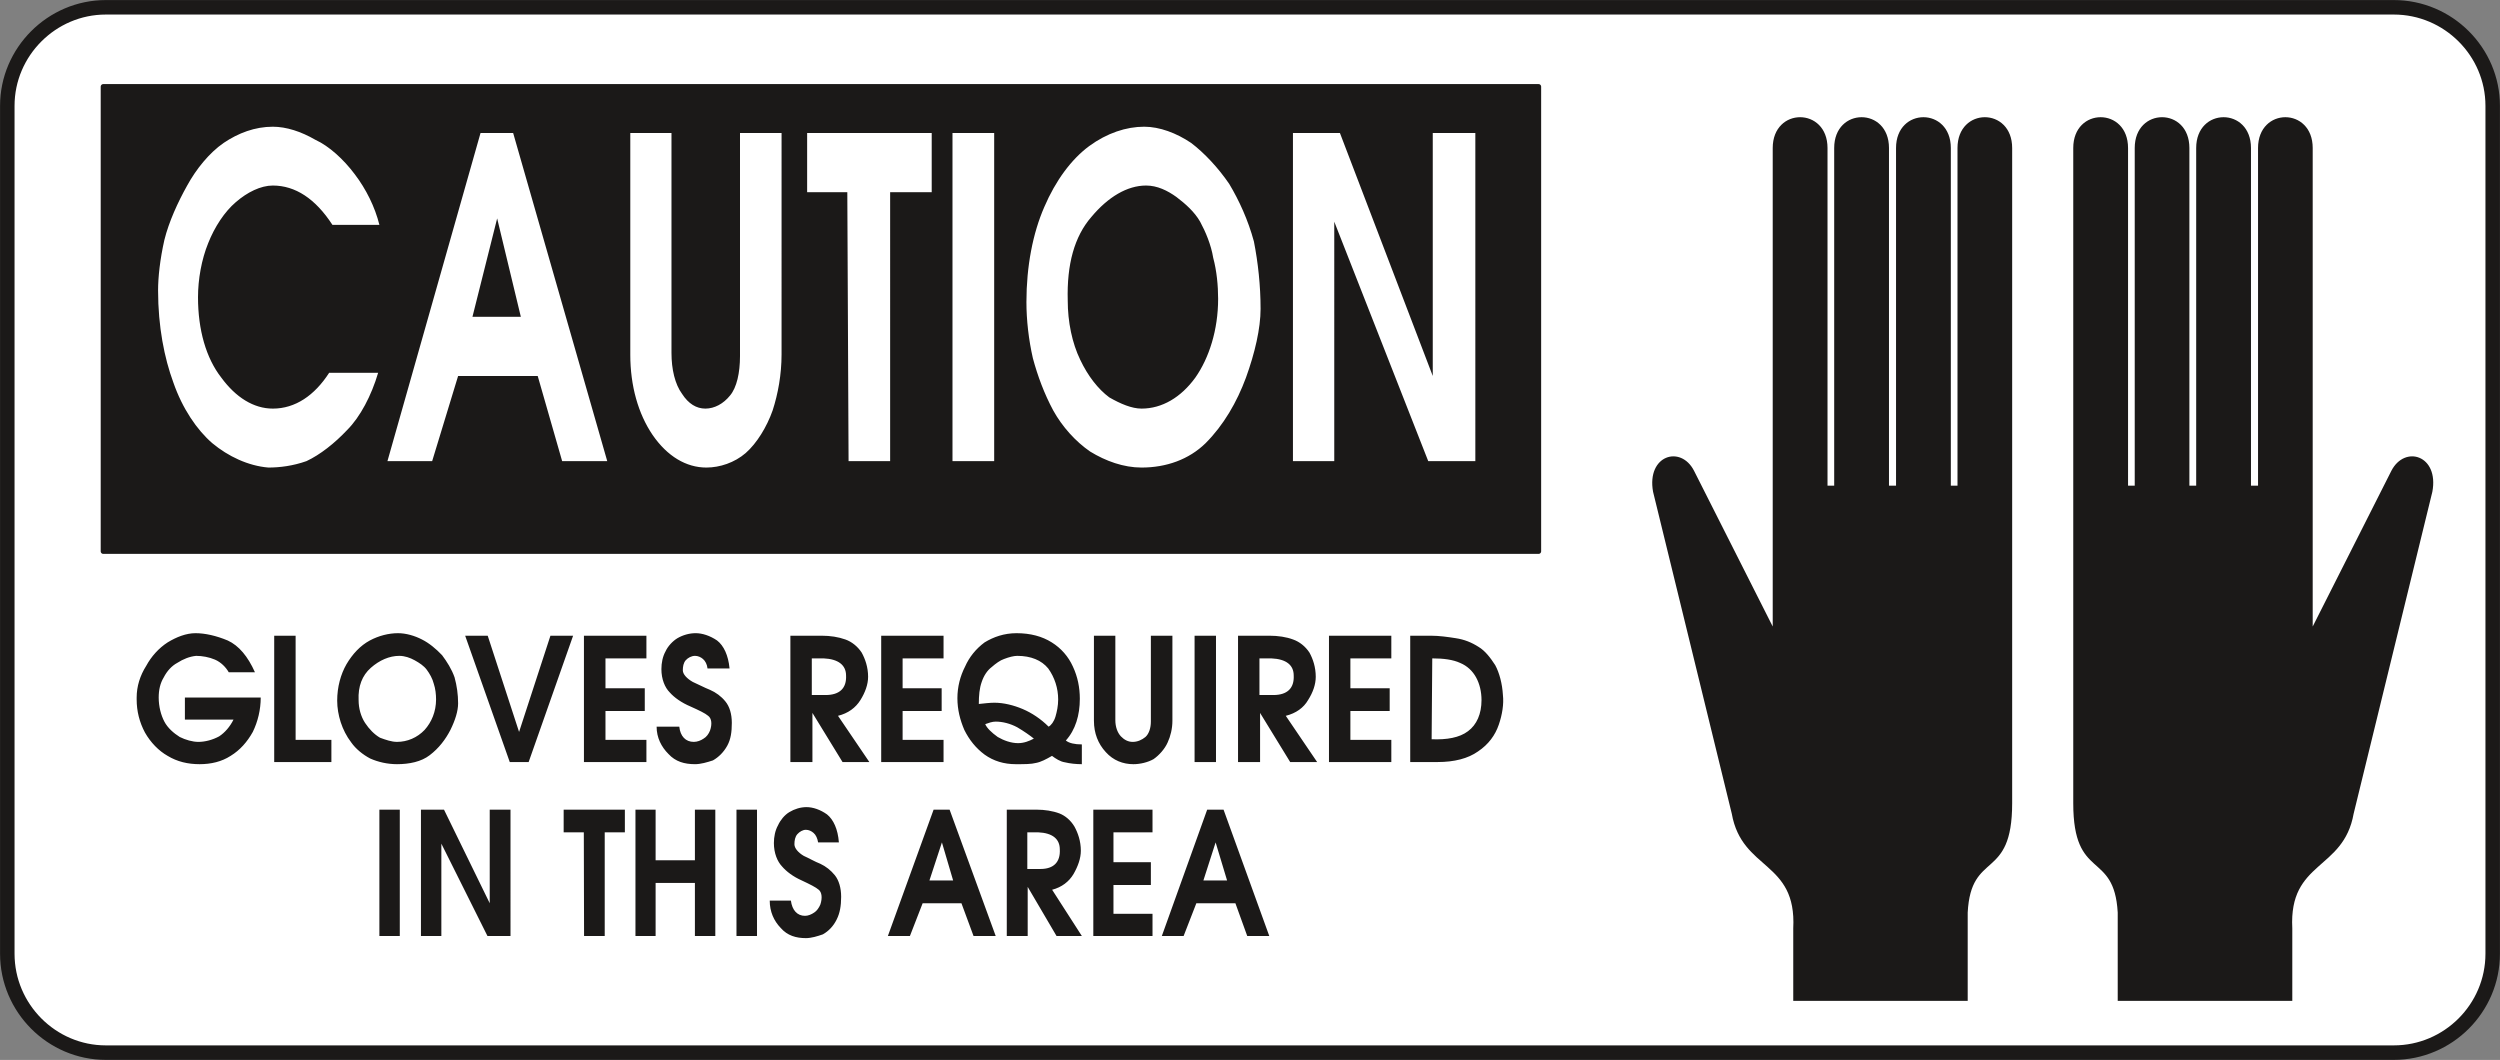 <svg xmlns="http://www.w3.org/2000/svg" xml:space="preserve" width="750.161" height="84.15mm" fill-rule="evenodd" stroke-linejoin="round" stroke-width="28.222" preserveAspectRatio="xMidYMid" version="1.2" viewBox="0 0 19848 8415"><rect x="0" y="0" width="19848" height="8415" fill="#808080" stroke="none"/><defs class="ClipPathGroup"><clipPath id="a" clipPathUnits="userSpaceOnUse"><path d="M0 0h19848v8415H0z"/></clipPath></defs><g class="SlideGroup"><g class="Slide" clip-path="url(#a)"><g class="Page"><g class="com.sun.star.drawing.ClosedBezierShape"><path fill="none" d="M0 0h19849v8416H0z" class="BoundingBox"/><path fill="#FFF" d="M840 58h18165c432 0 785 353 785 782v6732c0 432-353 785-785 785H840c-429 0-782-353-782-785V840C58 411 411 58 840 58Z"/><path fill="none" stroke="#1B1918" stroke-linecap="round" stroke-width="115" d="M840 58h18165c432 0 785 353 785 782v6732c0 432-353 785-785 785H840c-429 0-782-353-782-785V840C58 411 411 58 840 58Z"/></g><g class="com.sun.star.drawing.PolyPolygonShape"><path fill="none" d="M799 667h11438v3732H799z" class="BoundingBox"/><path fill="#1B1918" d="M820 688h11395v3689H820V688Z"/><path fill="none" stroke="#1B1918" stroke-linecap="round" stroke-width="41" d="M820 688h11395v3689H820V688Z"/></g><g class="com.sun.star.drawing.ClosedBezierShape"><path fill="none" d="M13116 930h6203v7017h-6203z" class="BoundingBox"/><path fill="#1B1918" d="M14074 1175c0-326 435-326 435 0v2681h53V1175c0-326 435-326 435 0v2681h56V1175c0-326 435-326 435 0v2681h53V1175c0-326 434-326 434 0v5202c0 622-327 370-353 868v701h-1385v-576c28-539-407-455-488-910l-625-2556c-52-289 219-373 325-167l625 1237V1175Zm0 0Zm4287 0c0-326-434-326-434 0v2681h-56V1175c0-326-435-326-435 0v2681h-54V1175c0-326-434-326-434 0v2681h-53V1175c0-326-435-326-435 0v5202c0 622 325 370 353 868v701h1386v-576c-28-539 406-455 487-910l625-2556c54-289-218-373-325-167l-625 1237V1175Z"/></g><g class="com.sun.star.drawing.ClosedBezierShape"><path fill="none" d="M1255 1006h10459v2707H1255z" class="BoundingBox"/><path fill="#FFF" d="M1255 2306c0 288 50 537 121 730 72 208 188 378 310 483 125 104 285 180 445 193 89 0 195-13 302-51 109-51 224-142 323-247 104-104 193-274 246-454h-389c-116 180-269 284-447 284-152 0-294-89-409-246-121-155-185-379-185-638 0-143 28-300 81-430 51-129 130-249 219-325 91-79 198-132 294-132 178 0 338 104 473 312h373c-35-142-106-284-195-401-89-119-204-224-313-274-114-66-231-104-338-104-142 0-274 50-391 129-114 79-218 208-289 338-74 132-145 287-181 432-35 155-50 297-50 401Zm0 0Zm2560-1250-739 2605h355l206-676h632l194 676h358l-747-2605h-259Zm0 0Zm132 678 188 781h-384l196-781Zm0 0Zm1057 1081c0 249 63 470 177 638 117 170 267 259 427 259 107 0 224-39 312-115 89-78 168-208 214-338 43-132 71-287 71-444V1056h-330v1772c0 132-26 249-79 312-53 66-124 104-196 104-71 0-134-38-185-117-56-76-84-195-84-325V1056h-327v1759Zm0 0Zm1404-1289h319l10 2135h330V1526h330v-470h-989v470Zm0 0Zm1154-470v2605h331V1056h-331Zm0 0Zm587 1342c0 145 18 300 51 445 38 142 91 284 162 416 72 130 178 247 293 326 124 76 266 127 408 127 196 0 376-64 508-193 143-143 249-326 321-521 71-196 116-391 116-546 0-184-20-367-53-535-46-170-117-325-196-457-88-129-198-246-302-325-117-79-251-129-373-129-142 0-295 50-437 154-142 105-267 275-356 483-91 208-142 470-142 755Zm0 0Zm328-12c-8-288 53-509 188-664 132-158 284-249 434-249 89 0 170 40 241 91 71 54 143 117 188 196 43 79 87 183 104 287 28 104 39 221 39 326 0 246-72 470-181 625-114 157-264 246-427 246-78 0-167-38-256-89-89-66-170-170-231-299-64-132-99-300-99-470Zm0 0Zm1788-1330v2605h328V1760l746 1901h374V1056h-338v1929l-737-1929h-373Z"/></g><g class="com.sun.star.drawing.ClosedBezierShape"><path fill="none" d="M1085 5027h10851v1041H1085z" class="BoundingBox"/><path fill="#1B1918" d="M1552 5027c-74 0-150 30-221 73-71 46-130 112-170 186-49 77-76 163-76 252v15c0 92 22 181 66 263 45 79 109 145 180 185 76 46 160 66 254 66 91 0 175-20 246-66 74-45 132-111 176-190 40-82 63-176 63-273h-602v175h386c-28 56-68 103-114 133-51 28-112 44-165 44-46 0-102-16-148-39-48-30-96-72-122-122-27-51-45-120-45-191 0-61 12-114 40-160 26-51 64-92 107-115 48-31 99-51 150-56 48 0 104 10 150 30 48 21 86 60 109 100h208c-56-125-127-211-216-252-91-38-180-58-256-58Zm0 0Zm625 20v1003h454v-176h-284v-827h-170Zm0 0Zm500 516c0 56 10 115 28 171 18 55 46 112 84 161 35 50 91 96 150 127 63 28 137 45 213 45 99 0 193-20 259-71 74-56 127-127 165-201 38-77 61-150 61-211 0-71-10-140-28-206-23-66-61-125-99-176-48-51-104-97-160-125-58-30-127-50-190-50-74 0-153 20-224 58-76 41-137 107-185 188-46 80-74 181-74 290Zm0 0Zm170-5c-5-109 28-195 97-256 68-60 147-95 226-95 43 0 86 15 122 35 38 21 73 44 96 75s46 71 56 112c13 38 18 84 18 124 0 97-36 181-91 242-59 62-138 95-219 95-43 0-89-16-135-33-45-26-86-68-119-118-33-51-51-115-51-181Zm0 0Zm1200 492h150l353-1003h-180l-249 764-249-764h-179l354 1003Zm0 0Zm589-1003v1003h496v-176h-325v-229h312v-181h-312v-237h325v-180h-496Zm0 0Zm615 265c0 81 28 147 66 185 36 41 94 82 165 112 69 31 117 54 140 74 28 20 33 66 15 117-10 26-28 51-51 64-22 15-50 26-78 26-64 0-107-44-115-121h-180c0 88 38 161 94 217 56 61 127 81 211 81 46 0 96-15 142-30 46-26 86-66 114-117s36-109 36-181c0-71-18-130-51-170-33-41-76-72-122-92-46-18-91-43-137-63-46-26-79-61-79-92 0-30 5-59 23-80 18-20 46-35 74-35 23 0 46 10 63 25 18 15 33 43 36 75h175c-10-105-46-181-99-222-56-38-117-58-170-58-51 0-102 15-145 40-38 23-76 64-94 104-23 41-33 92-33 141Zm0 0Zm1273-265h-249v1003h175v-390l239 390h213l-249-367c81-20 140-64 178-125s61-124 61-185c0-76-23-141-51-192-33-50-79-86-129-104-56-20-120-30-188-30Zm0 0Zm-79 180h94c117 5 178 54 178 136 5 101-51 155-163 155h-109v-291Zm0 0Zm551-180v1003h495v-176h-325v-229h310v-181h-310v-237h325v-180h-495Zm0 0Zm1075-20c-100 0-183 30-254 73-69 51-122 117-155 192-39 76-61 162-61 251 0 92 22 175 55 252 39 79 92 145 161 196 71 51 154 76 248 76 69 0 122 0 160-10 39-7 82-30 127-56 28 21 66 46 102 51 41 10 89 15 135 15v-157c-56 0-102-10-127-31 76-84 111-201 111-331 0-89-17-175-55-256-36-80-94-146-168-192-76-48-170-73-279-73Zm0 0Zm254 742c-61-61-133-109-206-140-71-30-150-50-224-50-35 0-78 5-124 10 0-66 5-125 23-175 17-51 45-92 78-117 33-29 69-55 99-65 39-15 77-25 105-25 109 0 193 35 246 100 51 71 79 157 79 246 0 51-10 97-21 135-12 41-35 71-55 81Zm0 0Zm-503-20c28-10 55-20 83-20 54 0 115 15 171 45 53 31 104 67 132 90-38 20-79 36-125 36-56 0-114-21-162-49-49-35-87-72-99-102Zm0 0Zm863-26c0 98 33 182 94 248 59 66 137 96 219 96 55 0 116-15 160-40 45-31 90-82 112-132 23-49 38-111 38-172v-676h-171v682c0 50-15 97-43 122-28 23-63 39-101 39-36 0-67-16-94-44-28-30-44-77-44-128v-671h-170v676Zm0 0Zm799-676v1003h170V5047h-170Zm0 0Zm594 0h-249v1003h175v-390l239 390h214l-249-367c81-20 142-64 177-125 39-61 61-124 61-185 0-76-22-141-50-192-33-50-79-86-130-104-53-20-119-30-188-30Zm0 0Zm-79 180h94c120 5 178 54 178 136 5 101-51 155-162 155h-110v-291Zm0 0Zm552-180v1003h495v-176h-325v-229h312v-181h-312v-237h325v-180h-495Zm0 0Zm807 0h-162v1003h218c132 0 241-28 320-84 84-56 137-130 165-212 28-81 41-165 33-236-5-89-28-176-61-237-38-59-81-115-132-145-56-36-114-59-180-69-64-10-132-20-201-20Zm0 0Zm13 180c89 0 165 10 221 36 56 23 99 64 127 115s43 114 43 180c0 110-38 196-107 247-68 52-170 69-289 64l5-642Z"/></g><g class="com.sun.star.drawing.ClosedBezierShape"><path fill="none" d="M3012 6408h7066v1041H3012z" class="BoundingBox"/><path fill="#1B1918" d="M3012 6428v1003h162V6428h-162Zm0 0Zm330 0v1003h162v-733l366 733h183V6428h-165v743l-363-743h-183Zm0 0Zm1133 180h160l2 823h164v-823h160v-180h-486v180Zm0 0Zm570-180v1003h160v-421h312v421h162V6428h-162v402h-312v-402h-160Zm0 0Zm802 0v1003h163V6428h-163Zm0 0Zm297 265c0 81 28 147 64 185 35 41 89 82 157 112 66 31 112 54 135 74 25 20 30 66 13 117-11 26-28 51-49 64-22 15-48 26-73 26-61 0-102-44-112-121h-168c0 88 33 161 87 217 53 61 122 81 200 81 44 0 92-15 135-30 46-26 84-66 109-117 26-51 36-109 36-181 0-71-18-130-49-170-33-41-73-72-116-92-46-18-87-43-132-63-44-26-74-61-74-92 0-30 5-59 23-80 18-20 43-35 68-35 23 0 44 10 61 25 18 15 31 43 36 75h165c-8-105-43-181-94-222-53-38-112-58-163-58-48 0-96 15-137 40-38 23-71 64-89 104-23 41-33 92-33 141Zm0 0Zm1268-265-363 1003h175l101-260h308l96 260h176l-366-1003h-127Zm0 0Zm66 260 89 302h-188l99-302Zm0 0Zm752-260h-237v1003h166v-390l229 390h201l-236-367c76-20 134-64 170-125 35-61 58-124 58-185 0-76-23-141-51-192-30-50-73-86-119-104-53-20-118-30-181-30Zm0 0Zm-74 180h86c116 5 172 54 172 136 5 101-49 155-154 155h-104v-291Zm0 0Zm524-180v1003h470v-176h-310v-229h297v-181h-297v-237h310v-180h-470Zm0 0Zm904 0-360 1003h173l101-260h310l94 260h175l-363-1003h-130Zm0 0Zm67 260 91 302h-188l97-302Z"/></g></g></g></g></svg>
